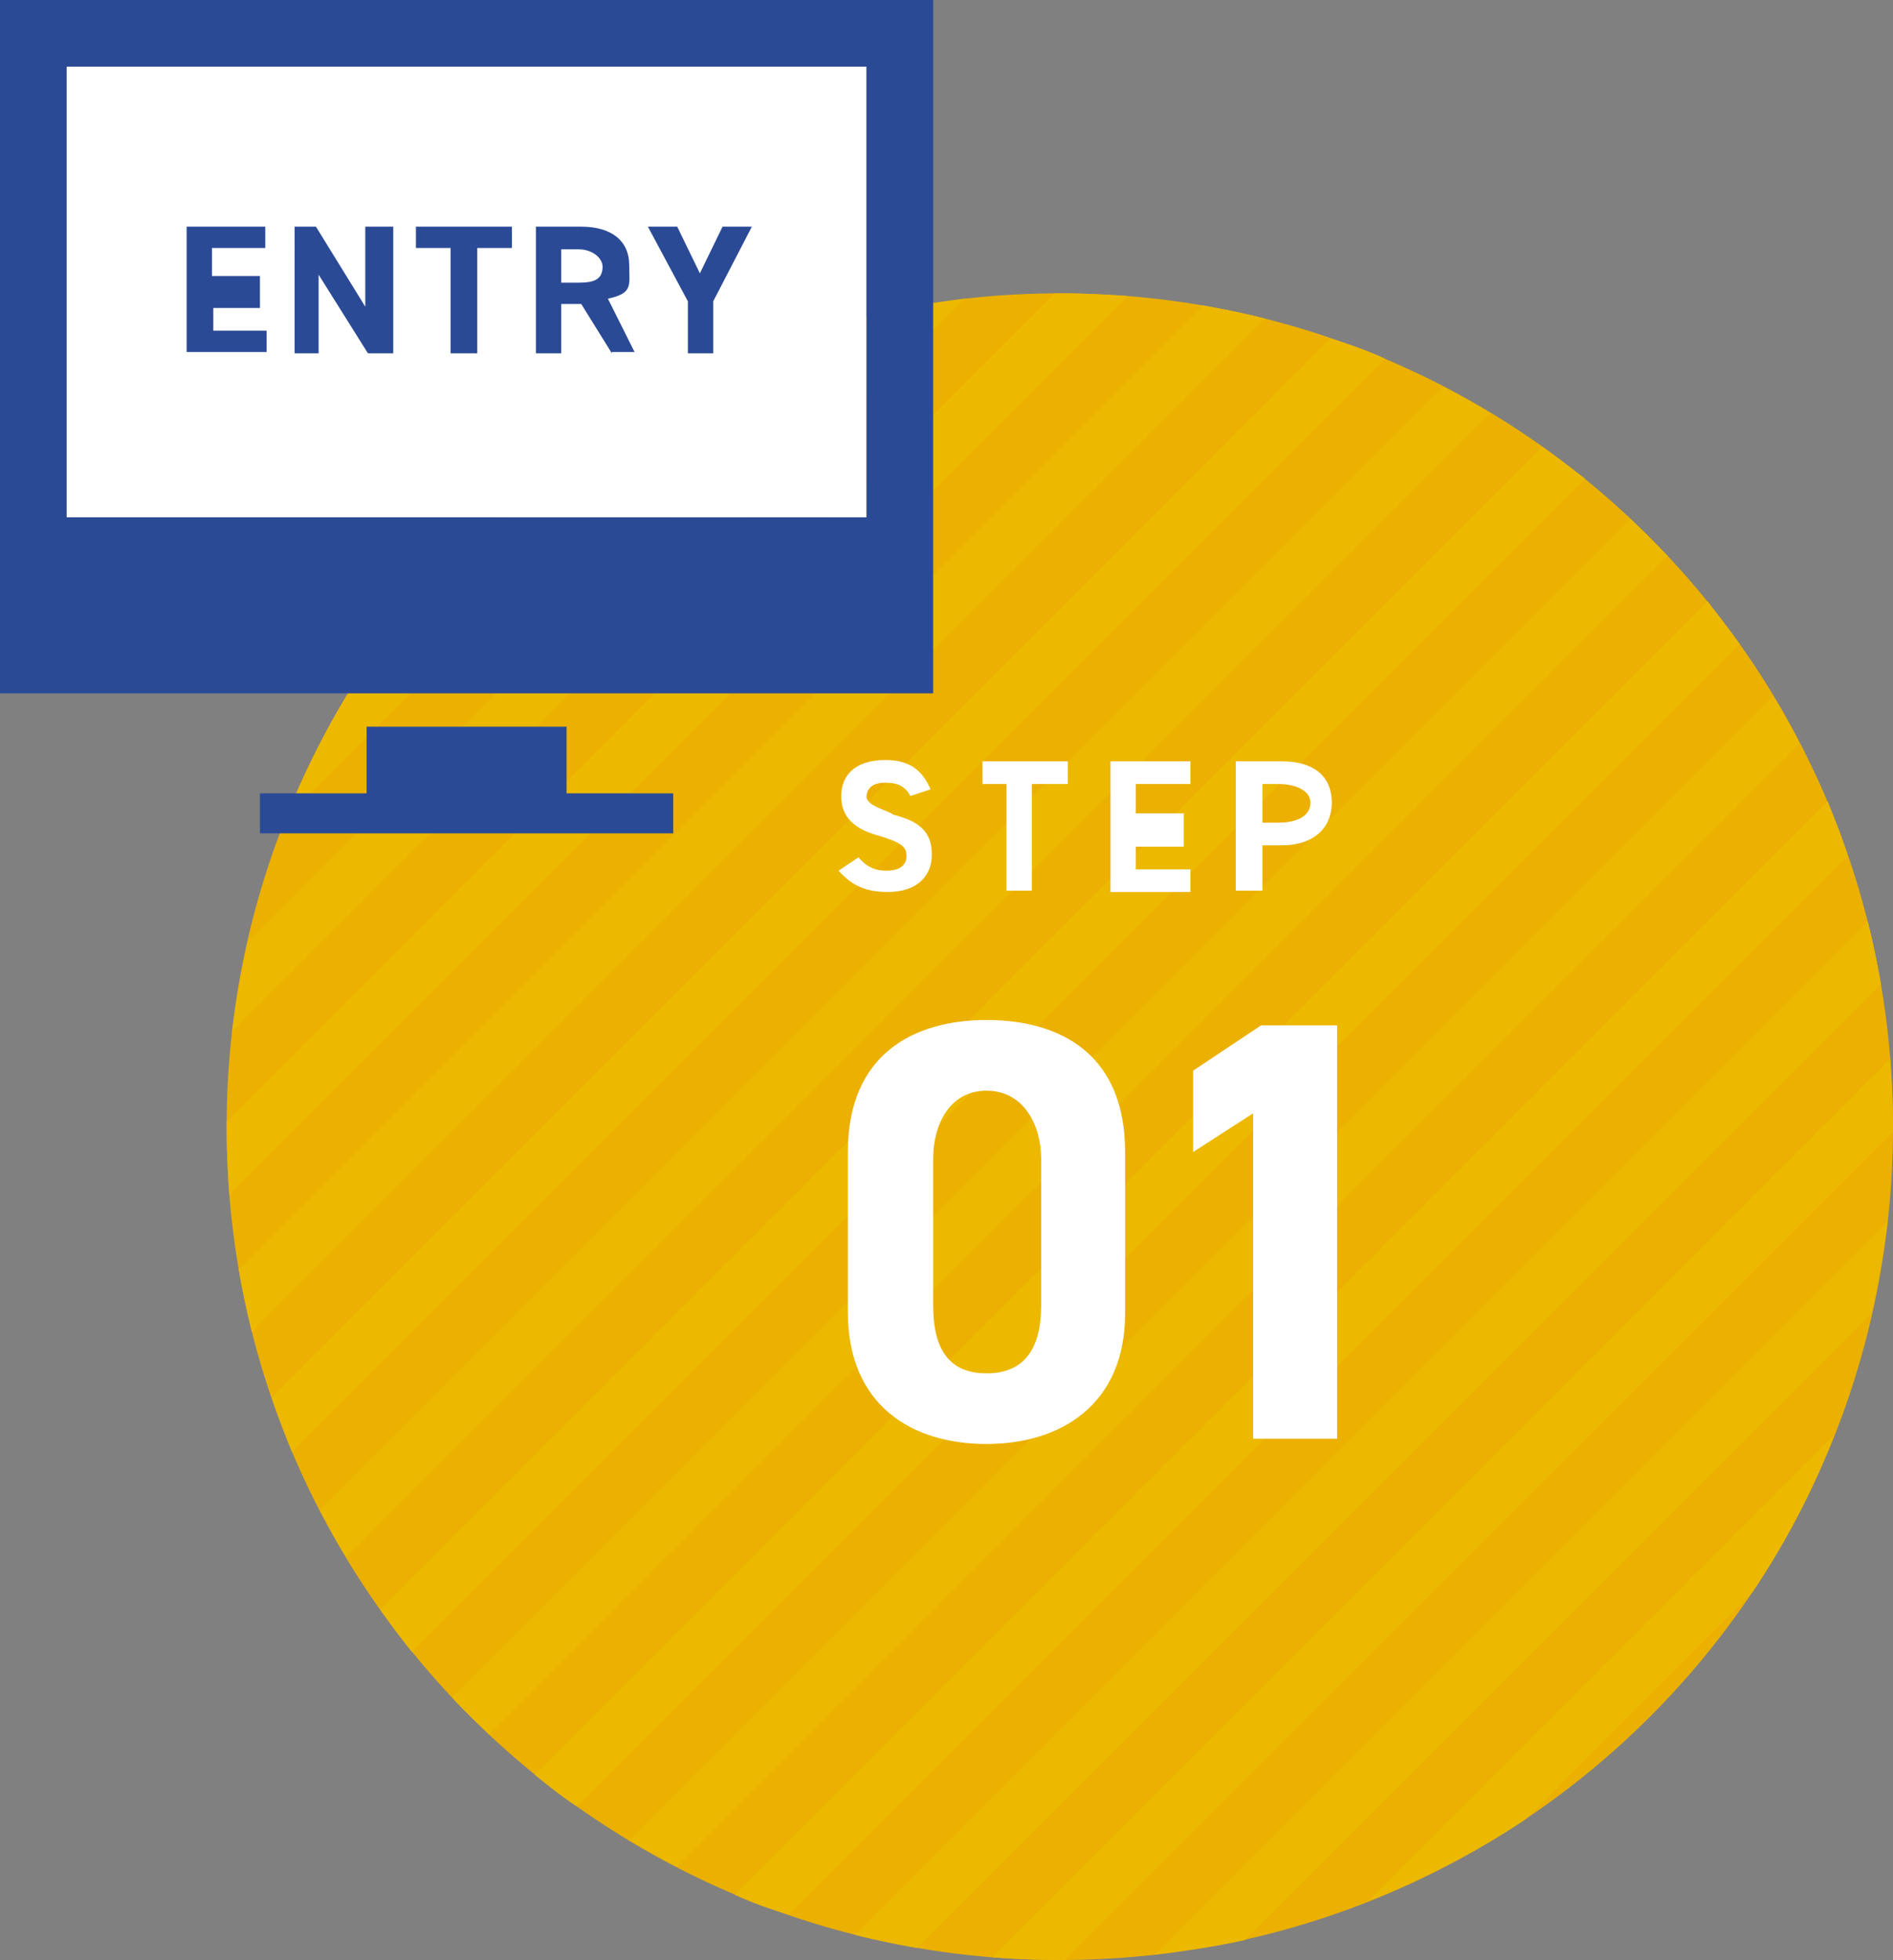 <?xml version="1.0" encoding="utf-8"?>
<!-- Generator: Adobe Illustrator 26.3.1, SVG Export Plug-In . SVG Version: 6.00 Build 0)  -->
<svg version="1.1" id="レイヤー_1" xmlns="http://www.w3.org/2000/svg" xmlns:xlink="http://www.w3.org/1999/xlink" x="0px"
	 y="0px" width="142px" height="147px" viewBox="0 0 142 147" style="enable-background:new 0 0 142 147;" xml:space="preserve">
<rect x="0" y="0" width="142" height="147" fill="#808080" stroke="none"/>
<style type="text/css">
	.st0{fill-rule:evenodd;clip-rule:evenodd;fill:#EBB000;}
	.st1{fill:none;}
	.st2{fill:#ECB800;}
	.st3{fill-rule:evenodd;clip-rule:evenodd;fill:#FFFFFF;}
	.st4{fill-rule:evenodd;clip-rule:evenodd;fill:#2B4A96;}
	.st5{fill:#2B4A96;}
	.st6{fill:none;stroke:#FFFFFF;stroke-width:5;stroke-linejoin:round;}
	.st7{fill-rule:evenodd;clip-rule:evenodd;fill:#FFFFFF;stroke:#2B4A96;stroke-width:3;}
	.st8{fill-rule:evenodd;clip-rule:evenodd;fill:#FFFFFF;stroke:#FFFFFF;stroke-width:4;stroke-linejoin:round;}
	.st9{fill-rule:evenodd;clip-rule:evenodd;fill:#32428C;stroke:#FFFFFF;stroke-width:4;stroke-linejoin:round;}
	.st10{fill-rule:evenodd;clip-rule:evenodd;fill:#2B4A96;stroke:#FFFFFF;stroke-linejoin:round;}
</style>
<g>
	<g>
		<path class="st0" d="M79.5,22c34.7,0,62.5,28,62.5,62.5c0,34.7-27.8,62.5-62.5,62.5C45,147,17,119.2,17,84.5C17,50,45,22,79.5,22z
			"/>
		<g>
			<path class="st1" d="M111.8,31L26,116.8c0.8,1.3,1.6,2.6,2.5,3.8l87.2-87.2C114.4,32.6,113.2,31.8,111.8,31z"/>
			<path class="st1" d="M142,84.9L79.9,147c2.3,0,4.5-0.2,6.7-0.4l55-55C141.8,89.4,142,87.1,142,84.9z"/>
			<path class="st1" d="M125.1,41.7l-88.4,88.4c1.1,1,2.2,2,3.4,3l88-88C127.1,43.9,126.1,42.8,125.1,41.7z"/>
			<path class="st1" d="M138.6,64.2l-79.4,79.4c1.6,0.5,3.2,1,4.9,1.5l76-76C139.7,67.4,139.2,65.8,138.6,64.2z"/>
			<path class="st1" d="M141.1,73.8l-72.3,72.3c1.9,0.3,3.7,0.6,5.6,0.7l67.4-67.4C141.6,77.5,141.4,75.6,141.1,73.8z"/>
			<path class="st1" d="M135,55.8L50.8,140c1.4,0.7,2.8,1.4,4.3,2l82-82C136.5,58.6,135.8,57.2,135,55.8z"/>
			<path class="st1" d="M130.5,48.3l-87.2,87.2c1.2,0.9,2.5,1.7,3.8,2.5L133,52.2C132.2,50.8,131.4,49.6,130.5,48.3z"/>
			<path class="st1" d="M118.9,35.9l-88,88c0.9,1.2,1.9,2.3,3,3.4l88.4-88.4C121.2,37.9,120.1,36.9,118.9,35.9z"/>
			<path class="st1" d="M114.5,136.4c6.7-4.5,12.4-10.3,16.9-16.9L114.5,136.4z"/>
			<path class="st1" d="M27.9,49.2l16.3-16.3C37.8,37.3,32.3,42.8,27.9,49.2z"/>
			<path class="st1" d="M103.9,26.9l-82,82c0.6,1.5,1.3,2.9,2,4.3L108.2,29C106.8,28.2,105.4,27.5,103.9,26.9z"/>
			<path class="st1" d="M140.4,98.4l-47,47c3.2-0.7,6.2-1.7,9.2-2.8l35-35C138.8,104.6,139.7,101.6,140.4,98.4z"/>
			<path class="st1" d="M56.3,26.4L21.4,61.3c-1.2,3-2.1,6-2.9,9.2l47-47C62.4,24.3,59.3,25.3,56.3,26.4z"/>
			<path class="st1" d="M84.6,22.2L17.2,89.6c0.2,1.9,0.4,3.8,0.7,5.6l72.3-72.3C88.4,22.6,86.5,22.4,84.6,22.2z"/>
			<path class="st1" d="M72.4,22.4l-55,55c-0.3,2.2-0.4,4.5-0.4,6.8L79.1,22C76.9,22,74.6,22.2,72.4,22.4z"/>
			<path class="st1" d="M94.9,23.9l-76,76c0.4,1.7,0.9,3.3,1.5,4.9l79.4-79.4C98.2,24.8,96.6,24.3,94.9,23.9z"/>
			<path class="st2" d="M44.2,32.9L27.9,49.2c-2.6,3.8-4.7,7.8-6.4,12.1l34.9-34.9C52.1,28.2,48,30.3,44.2,32.9z"/>
			<path class="st2" d="M65.6,23.6l-47,47c-0.5,2.2-0.9,4.5-1.2,6.8l55-55C70.1,22.7,67.8,23.1,65.6,23.6z"/>
			<path class="st2" d="M79.5,22c-0.1,0-0.2,0-0.4,0L17,84.1c0,0.1,0,0.2,0,0.4c0,1.7,0.1,3.4,0.2,5.1l67.4-67.4
				C82.9,22.1,81.2,22,79.5,22z"/>
			<path class="st2" d="M90.2,22.9L17.9,95.2c0.3,1.6,0.6,3.1,1,4.7l76-76C93.4,23.5,91.8,23.2,90.2,22.9z"/>
			<path class="st2" d="M99.8,25.4l-79.4,79.4c0.5,1.4,1,2.8,1.5,4.1l82-82C102.6,26.3,101.2,25.8,99.8,25.4z"/>
			<path class="st2" d="M108.2,29L24,113.2c0.6,1.2,1.3,2.5,2,3.6L111.8,31C110.7,30.3,109.4,29.6,108.2,29z"/>
			<path class="st2" d="M115.7,33.5l-87.2,87.2c0.8,1.1,1.6,2.2,2.4,3.2l88-88C117.8,35.1,116.8,34.3,115.7,33.5z"/>
			<path class="st2" d="M122.3,38.9l-88.4,88.4c0.9,1,1.9,1.9,2.8,2.8l88.4-88.4C124.2,40.8,123.2,39.8,122.3,38.9z"/>
			<path class="st2" d="M128.1,45.1l-88,88c1,0.8,2.1,1.7,3.2,2.4l87.2-87.2C129.7,47.2,128.9,46.2,128.1,45.1z"/>
			<path class="st2" d="M133,52.2L47.2,138c1.2,0.7,2.4,1.4,3.6,2L135,55.8C134.4,54.6,133.7,53.3,133,52.2z"/>
			<path class="st2" d="M137.1,60.1l-82,82c1.3,0.6,2.7,1.1,4.1,1.5l79.4-79.4C138.2,62.8,137.6,61.4,137.1,60.1z"/>
			<path class="st2" d="M140.1,69.1l-76,76c1.5,0.4,3.1,0.7,4.7,1l72.3-72.3C140.8,72.2,140.5,70.6,140.1,69.1z"/>
			<path class="st2" d="M142,84.5c0-1.7-0.1-3.4-0.2-5.1l-67.4,67.4c1.7,0.1,3.4,0.2,5.1,0.2c0.1,0,0.2,0,0.4,0L142,84.9
				C142,84.7,142,84.6,142,84.5z"/>
			<path class="st2" d="M141.6,91.6l-55,55c2.3-0.3,4.6-0.6,6.8-1.1l47-47C140.9,96.2,141.3,93.9,141.6,91.6z"/>
			<path class="st2" d="M137.6,107.6l-35,35c4.2-1.7,8.2-3.7,11.9-6.2l16.9-16.9C133.9,115.8,136,111.8,137.6,107.6z"/>
		</g>
	</g>
	<path class="st3" d="M96.2,63.4h-1.5v3.4h-2v-9.7h3.5c2.2,0,3.7,1,3.7,3.1C99.9,62.2,98.4,63.4,96.2,63.4z M95.9,58.8h-1.2v2.9h1.2
		c1.4,0,2.4-0.5,2.4-1.5C98.3,59.3,97.2,58.8,95.9,58.8z M83.3,57.1h6v1.7h-4.1v2.2h3.6v2.5h-3.6v1.7h4.1v1.7h-6V57.1z M77.5,66.8
		h-2v-8h-1.8v-1.7h6.4v1.7h-2.7V66.8z M67,61.1c2,0.5,2.9,1.3,2.9,3c0,1.6-1.1,2.8-3.3,2.8c-1.7,0-2.7-0.5-3.7-1.6l1.5-1
		c0.5,0.6,1.1,1,2.1,1c1.1,0,1.5-0.5,1.5-1.1c0-0.7-0.4-1-2-1.5c-1.9-0.5-2.9-1.4-2.9-3c0-1.5,1-2.7,3.3-2.7c1.5,0,2.7,0.5,3.4,2.2
		l-1.5,0.5c-0.4-0.7-0.9-1-1.9-1c-0.9,0-1.4,0.4-1.4,1.1C65.1,60.5,66.7,60.8,67,61.1z"/>
	<path class="st3" d="M94,107.9V83.5l-4.5,2.9v-6.1l5.1-3.4h5.7v31H94z M74,108.3c-5.6,0-10.4-2.9-10.4-9.9V86.4
		c0-7.3,4.9-9.9,10.4-9.9c5.6,0,10.4,2.6,10.4,9.9v12.1C84.4,105.4,79.5,108.3,74,108.3z M78.1,86.9c0-2.5-1.3-5.1-4.1-5.1
		c-2.8,0-4,2.6-4,5.1v11c0,3.3,1.2,5.1,4,5.1c2.8,0,4.1-1.8,4.1-5.1V86.9z"/>
	<g>
		<path class="st3" d="M5,5h60v33.8H5V5z"/>
		<path class="st4" d="M0,0v52h70V0H0z M65,5v33.8H5V5H65z"/>
		<g>
			<path class="st4" d="M53.5,22.6v3.9h-1.9v-3.9l-3-5.6h2.2l1.7,3.5l1.7-3.5h2.2L53.5,22.6z M45.9,26.5l-2.3-3.7h-1.5v3.7h-1.9V17
				h3.4c2.2,0,3.6,1,3.6,2.9c0,1.5,0.3,2.1-1.6,2.5l2,4H45.9z M43.4,18.7h-1.3v2.5h1.3c1.1,0,1.8-0.2,1.8-1.2
				C45.2,19.4,44.5,18.7,43.4,18.7z M35.7,26.5h-1.9v-7.9h-2.6V17h7.2v1.6h-2.6V26.5z M23.9,20.6v5.9h-1.8V17h1.6l3.7,6v-6h2.1v9.5
				h-1.9L23.9,20.6z M14,17h5.9v1.6h-4v2.1h3.6v2.4H16v1.7h4v1.6H14V17z"/>
		</g>
		<polygon class="st4" points="42.5,59.5 42.5,54.5 27.5,54.5 27.5,59.5 19.5,59.5 19.5,62.5 50.5,62.5 50.5,59.5 		"/>
	</g>
</g>
</svg>
